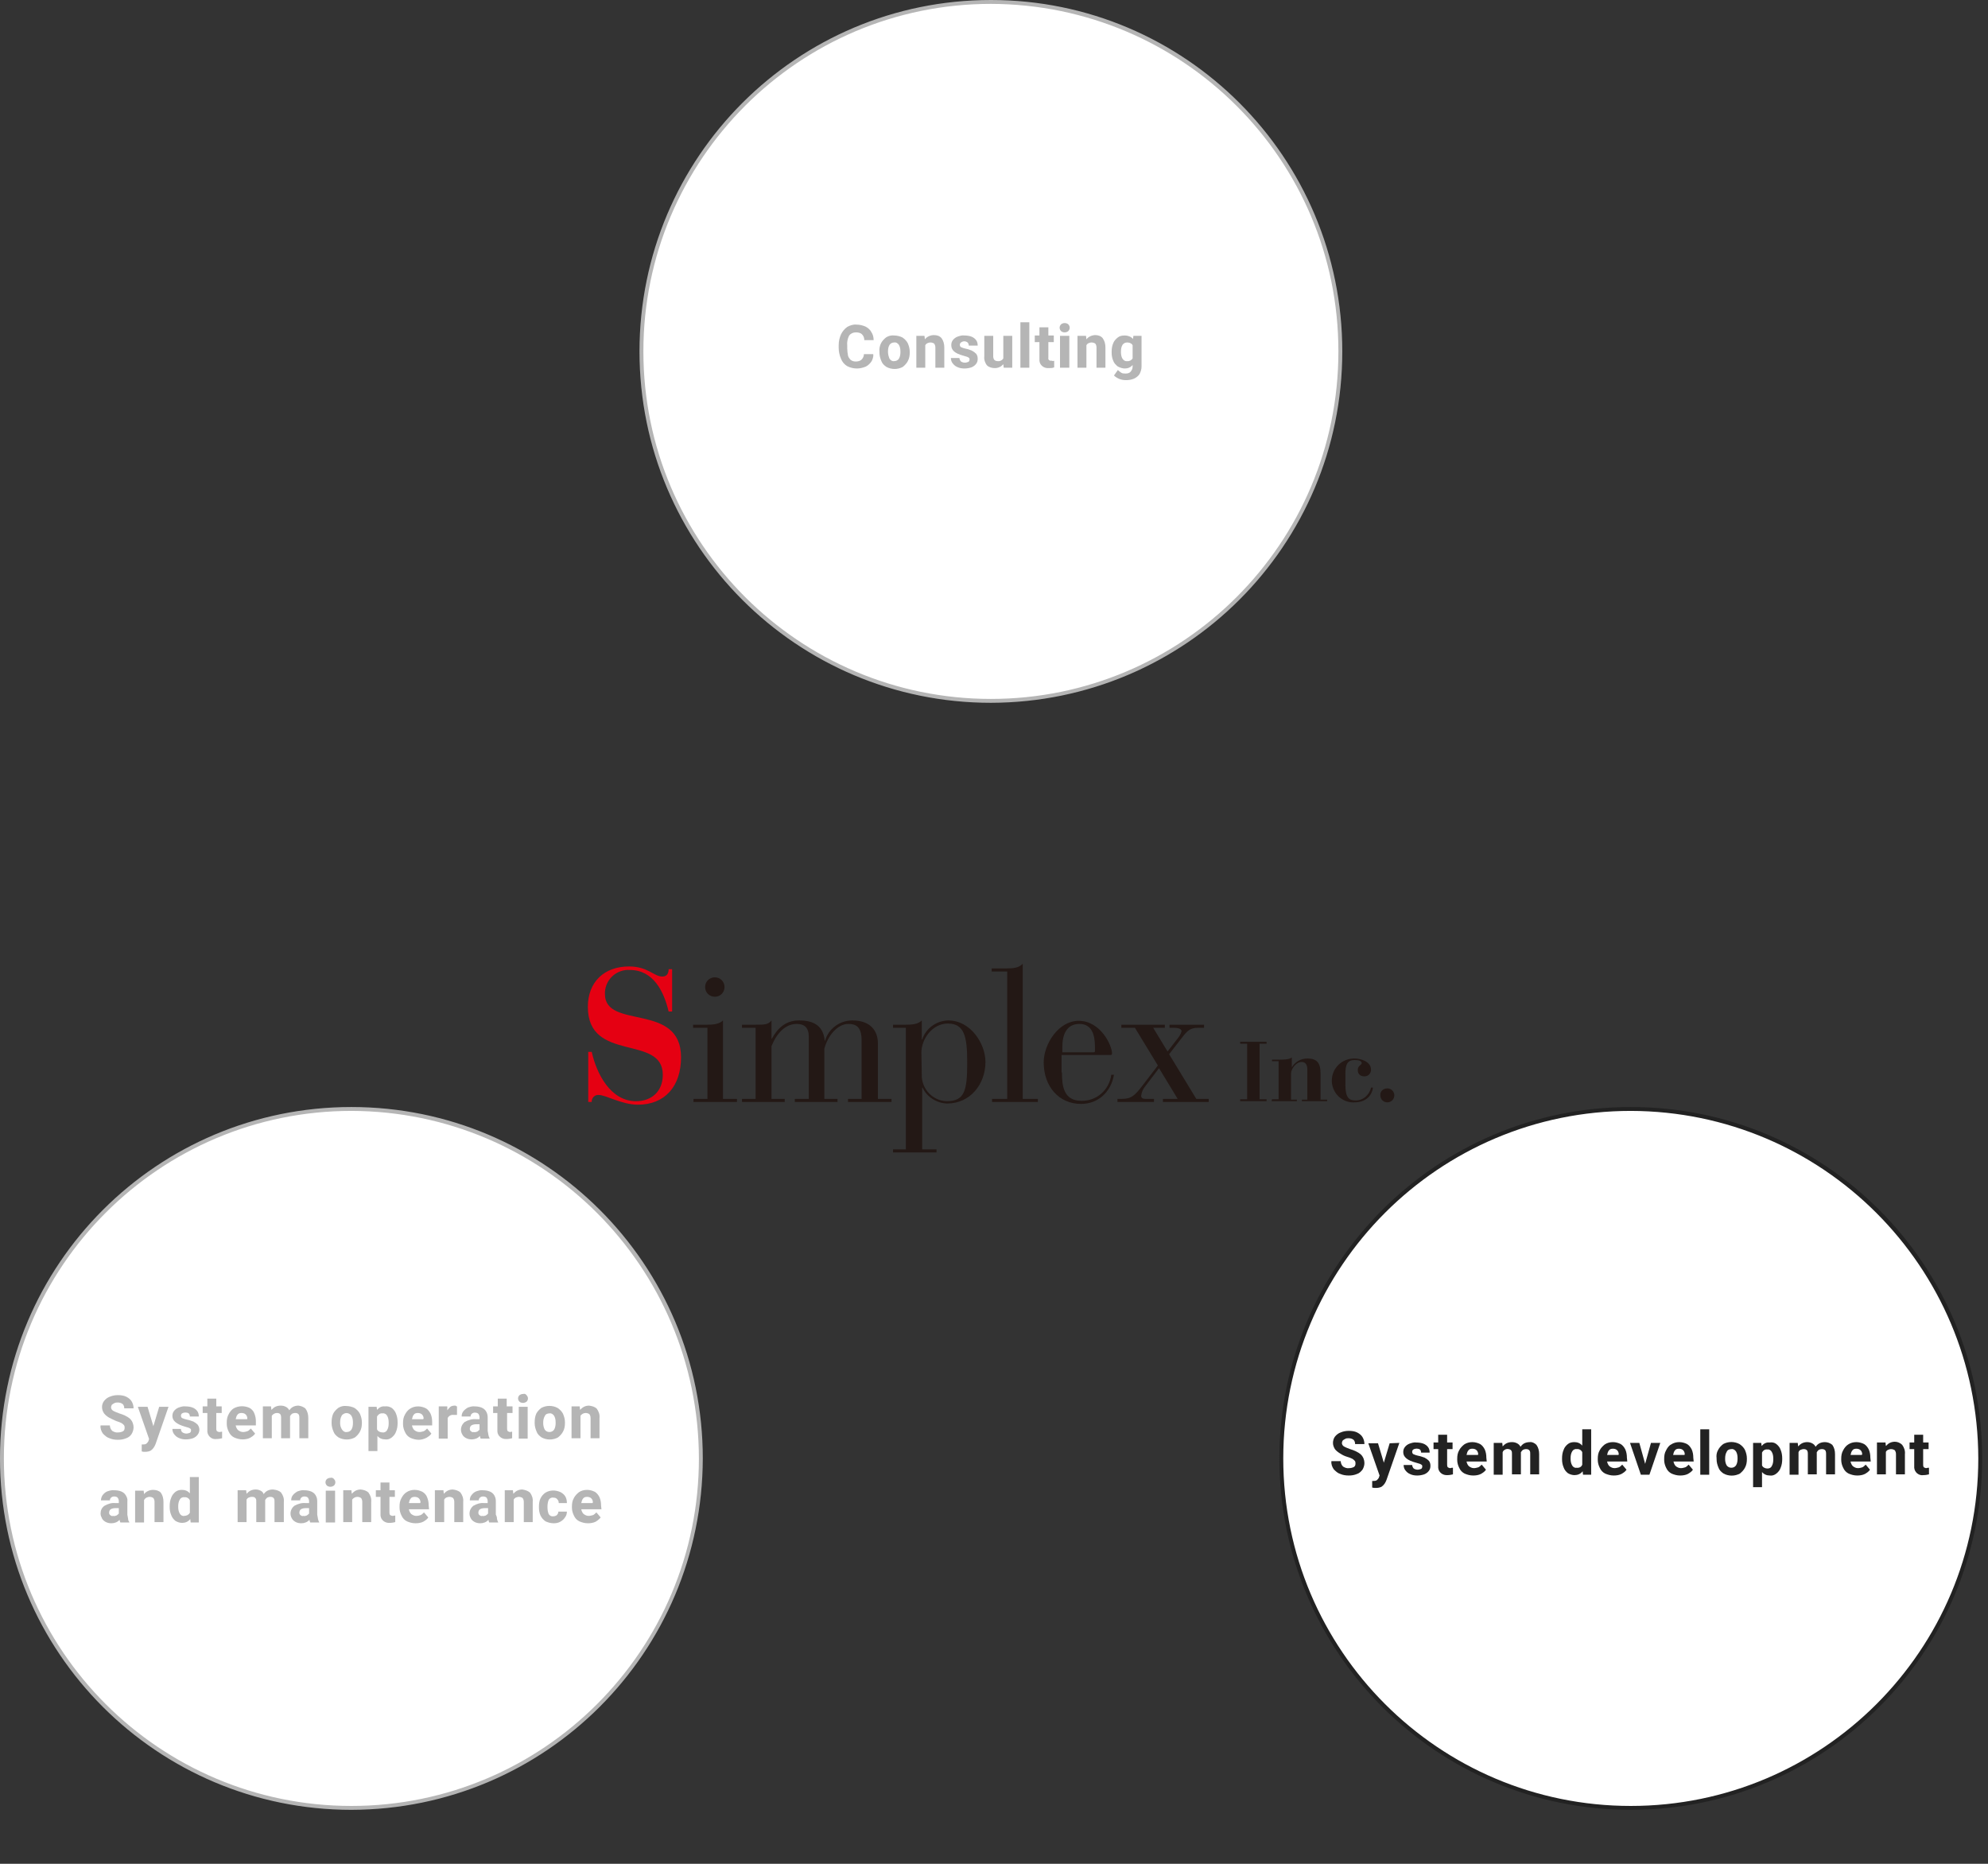 <?xml version="1.0" encoding="utf-8"?>
<!-- Generator: Adobe Illustrator 25.2.3, SVG Export Plug-In . SVG Version: 6.00 Build 0)  -->
<svg version="1.1" id="レイヤー_1" xmlns="http://www.w3.org/2000/svg" xmlns:xlink="http://www.w3.org/1999/xlink" x="0px"
	 y="0px" viewBox="0 0 512 480" style="enable-background:new 0 0 512 480;" xml:space="preserve">
<rect x="0" y="0" width="512" height="480" fill="#333333" stroke="none"/>
<style type="text/css">
	.st0{fill:none;}
	.st1{fill:#E50012;}
	.st2{fill:#231815;}
	.st3{fill:#FFFFFF;}
	.st4{fill:#B5B5B5;}
	.st5{fill:#222222;}
</style>
<g>
	<rect class="st0" width="512" height="480"/>
	<path class="st1" d="M151.5,270.9h0.9c1.2,5.5,4.8,12.7,11.4,12.7c4.1,0,6.9-2.6,6.9-6.8c0-10.5-19.3-3-19.3-17.5
		c0-6.4,4.2-10.4,10.6-10.4c4.9,0,6.4,2.6,8.6,2.6c1.4,0,1.6-1.2,1.6-1.9h0.9v10.9h-0.9c-1.2-5.1-3.9-10.7-10-10.7
		c-3.3-0.2-6.2,2.3-6.4,5.7c0,0.2,0,0.3,0,0.5c0,9.3,19.6,2,19.6,16.3c0,7.5-4.2,12.2-11.1,12.2c-4.2,0-8.2-2.5-10.1-2.5
		c-0.9-0.1-1.7,0.6-1.8,1.5c0,0.1,0,0.2,0,0.3h-0.9L151.5,270.9z"/>
	<path class="st2" d="M182.1,264.7h-3.6v-0.8h3.6c1.5,0,3.1-0.1,4.1-1.1V283h3.6v0.8h-11.2V283h3.6V264.7z M184.1,251.7
		c1.4,0,2.5,1.1,2.5,2.5s-1.1,2.5-2.5,2.5c-1.4,0-2.5-1.1-2.5-2.5C181.6,252.8,182.7,251.7,184.1,251.7
		C184.1,251.7,184.1,251.7,184.1,251.7L184.1,251.7z"/>
	<path class="st2" d="M191.1,283h3.5v-18.3h-3.5v-0.8h3.5c2.3,0,3.2,0,4.1-1.1v4.7h0.1c1.3-2.4,3.3-4.7,7-4.7c3.1,0,6.2,0.9,6.6,5.2
		h0.1c0.9-3.1,3.8-5.2,7-5.2c4.9,0,6.6,2.9,6.6,5.9V283h3.5v0.8h-11.2V283h3.5v-15.1c0-3.5-1.5-4.2-3.4-4.2c-2.8,0-5.3,3-6.2,6.4
		V283h3.4v0.8h-11V283h3.6v-16c0-2.4-1.2-3.3-3.1-3.3c-2.9,0-5.1,2.3-6.5,5.7V283h3.4v0.8h-11L191.1,283z"/>
	<path class="st2" d="M233.3,264.7H230v-0.8h3.3c1.6,0,3.1-0.1,4.1-1.1v4.9h0.1c1-2.9,3.6-4.8,6.7-4.9c5.8,0,9.6,6,9.6,10.7
		c0,5.7-3.9,10.7-9.9,10.7c-2.7-0.1-5.2-1.7-6.3-4.1h-0.1V296h3.7v0.8H230V296h3.3L233.3,264.7z M237.4,276.8
		c-0.1,3.6,2.8,6.7,6.4,6.8c4.7,0,5.3-2.8,5.3-10c0-6.6-0.7-10-5-10c-4,0-6.8,4-6.8,7.5L237.4,276.8z"/>
	<path class="st2" d="M259.3,250.2h-3.9v-0.8h3.9c1.5,0,3.1-0.1,4.1-1.2V283h3.9v0.8h-11.8V283h3.9V250.2z"/>
	<path class="st2" d="M273.5,276.2c0,3.4,0.4,7.3,5,7.3c3.9,0.1,7.2-2.8,7.7-6.7h0.7c-0.8,4.5-4.1,7.5-8.5,7.5
		c-5.6,0-9.6-4.4-9.6-10.7c0-4.7,3.8-10.7,9-10.7c5.7,0,8.6,6.4,8.6,8.4c0,0.2-0.1,0.4-0.3,0.4c0,0-0.1,0-0.1,0h-12.6V276.2z
		 M282,269.6c0-3.1-0.8-5.9-4-5.9c-3.4,0-4.4,2.9-4.4,5.9v1.4h8.1c0.2,0,0.3-0.1,0.3-0.3c0,0,0,0,0-0.1L282,269.6z"/>
	<path class="st2" d="M300.7,270.8l2.4-3.1c0.5-0.6,1-1.3,1.2-2.1c0-0.6-0.7-0.9-2.1-0.9h-1v-0.8h8.9v0.8h-1.5c-1.9,0-2.7,0.6-4,2.3
		l-3.5,4.5l7,11.5h3.2v0.8h-11.8V283h3.8l-4.8-7.9l-3.5,4.6c-0.6,0.7-1,1.6-1.1,2.5c0,0.4,0.2,0.8,1.1,0.8h2.2v0.8h-9.4V283h1.2
		c2.4,0,3.3-0.9,5.3-3.5l3.9-5.1l-5.9-9.7h-3.5v-0.8h11.2v0.8H297L300.7,270.8z"/>
	<path class="st2" d="M319.4,283.1h1.8v-14.3h-1.8v-0.5h6.8v0.5h-1.8v14.3h1.8v0.5h-6.8V283.1z"/>
	<path class="st2" d="M327.6,283.1h1.7v-9.8h-1.7v-0.4h1.8c1,0,2.8,0,3.3-0.6v2.6h0c0.8-1.4,2.3-2.3,4-2.3c2.4,0,3.4,1.1,3.4,3.8
		v6.8h1.7v0.4h-6.5v-0.4h1.4v-7.7c0-1.7-0.8-2-1.5-2c-1.4,0-2.7,1.8-2.7,3v6.7h1.5v0.4h-6.5L327.6,283.1z"/>
	<path class="st2" d="M348.8,272.6c1.7,0,4.3,0.8,4.3,2.9c0,0.9-0.7,1.7-1.6,1.7c-0.1,0-0.1,0-0.2,0c-0.9,0-1.6-0.6-1.6-1.5
		c0-0.1,0-0.1,0-0.2c0-1.1,1-1.2,1-1.7s-0.6-0.8-1.8-0.8c-1.8,0-2.4,1-2.4,3.6v2.8c0,3.2,0.9,4,2.5,4c2,0.1,3.7-1.4,4.1-3.3h0.5
		c-0.3,2.3-2.1,3.8-4.7,3.8c-3.1,0.2-5.7-2.2-5.9-5.3c0-0.1,0-0.2,0-0.3C343,275.1,345.6,272.6,348.8,272.6z"/>
	<path class="st2" d="M357.3,280.3c1,0,1.8,0.8,1.8,1.8s-0.8,1.8-1.8,1.8s-1.8-0.8-1.8-1.8l0,0C355.4,281.1,356.2,280.3,357.3,280.3
		C357.2,280.3,357.3,280.3,357.3,280.3z"/>
	<circle class="st3" cx="255.2" cy="90.5" r="90"/>
	<path class="st4" d="M255.2,181c-50,0-90.5-40.5-90.5-90.5S205.2,0,255.2,0s90.5,40.5,90.5,90.5C345.7,140.5,305.2,180.9,255.2,181
		z M255.2,1c-49.4,0-89.5,40.1-89.5,89.5s40.1,89.5,89.5,89.5s89.5-40.1,89.5-89.5C344.7,41.1,304.6,1.1,255.2,1z"/>
	<circle class="st3" cx="420" cy="375.6" r="90"/>
	<path class="st5" d="M420,466.1c-50,0-90.5-40.5-90.5-90.5s40.5-90.5,90.5-90.5s90.5,40.5,90.5,90.5
		C510.5,425.6,470,466.1,420,466.1z M420,286.1c-49.4,0-89.5,40.1-89.5,89.5s40.1,89.5,89.5,89.5s89.5-40.1,89.5-89.5
		C509.4,326.2,469.4,286.2,420,286.1z"/>
	<circle class="st3" cx="90.5" cy="375.6" r="90"/>
	<path class="st4" d="M90.5,466.1c-50,0-90.5-40.5-90.5-90.5s40.5-90.5,90.5-90.5s90.5,40.5,90.5,90.5
		C180.9,425.6,140.5,466,90.5,466.1z M90.5,286.1C41.1,286.1,1,326.2,1,375.6s40.1,89.5,89.5,89.5S180,425,180,375.6
		C179.9,326.2,139.9,286.2,90.5,286.1z"/>
	<g>
		<path class="st4" d="M224.5,93c-0.4,0.6-0.9,1.1-1.5,1.4c-0.7,0.3-1.5,0.5-2.3,0.5c-0.9,0-1.7-0.2-2.5-0.6
			c-0.7-0.4-1.3-1.1-1.6-1.9c-0.4-0.9-0.6-1.9-0.6-2.8v-0.7c0-1,0.2-1.9,0.6-2.8c0.4-0.8,0.9-1.4,1.6-1.9c0.7-0.4,1.6-0.7,2.4-0.6
			c0.8,0,1.6,0.2,2.3,0.5c0.6,0.3,1.2,0.8,1.5,1.4c0.4,0.6,0.6,1.3,0.6,2.1h-2.4c0-0.6-0.2-1.1-0.6-1.5c-0.4-0.4-1-0.5-1.6-0.5
			c-0.7,0-1.3,0.3-1.7,0.8c-0.4,0.8-0.6,1.7-0.5,2.6v0.7c0,0.6,0.1,1.3,0.2,1.9c0.1,0.4,0.4,0.8,0.7,1.1c0.4,0.3,0.8,0.4,1.3,0.4
			c0.5,0,1.1-0.1,1.5-0.5c0.4-0.4,0.6-0.9,0.6-1.4h2.4C225,91.7,224.8,92.4,224.5,93z"/>
		<path class="st4" d="M226.9,88.4c0.3-0.6,0.8-1.1,1.3-1.5c0.6-0.4,1.4-0.6,2.1-0.5c0.7,0,1.5,0.2,2.1,0.5c0.6,0.4,1.1,0.9,1.4,1.5
			c0.3,0.7,0.5,1.4,0.5,2.2v0.2c0,0.7-0.1,1.5-0.5,2.2c-0.3,0.6-0.8,1.1-1.3,1.5c-1.3,0.7-2.9,0.7-4.2,0c-0.6-0.4-1.1-0.9-1.3-1.5
			c-0.3-0.7-0.5-1.4-0.5-2.2v-0.2C226.4,89.8,226.6,89,226.9,88.4z M229.1,92.4c0.3,0.4,0.7,0.7,1.2,0.6c0.5,0,0.9-0.2,1.2-0.6
			c0.3-0.5,0.4-1.1,0.4-1.7v-0.2c0-0.6-0.1-1.2-0.4-1.7c-0.3-0.4-0.7-0.7-1.2-0.6c-0.5,0-0.9,0.2-1.2,0.6c-0.3,0.5-0.4,1.1-0.4,1.7
			v0.2C228.7,91.3,228.9,91.9,229.1,92.4z"/>
		<path class="st4" d="M242.5,87.1c0.5,0.7,0.7,1.5,0.7,2.4v5.2h-2.3v-5.2c0-0.4-0.1-0.7-0.3-1c-0.3-0.2-0.6-0.3-1-0.3
			c-0.3,0-0.5,0.1-0.8,0.2c-0.2,0.1-0.4,0.3-0.5,0.5v5.8h-2.3v-8.2h2.1l0.1,0.9c0.3-0.4,0.6-0.6,1-0.8c0.4-0.2,0.9-0.3,1.3-0.3
			C241.3,86.3,242,86.5,242.5,87.1z"/>
		<path class="st4" d="M245,88.9c0-0.5,0.1-0.9,0.4-1.3c0.3-0.4,0.7-0.7,1.2-0.9c0.6-0.2,1.2-0.4,1.8-0.3c0.6,0,1.3,0.1,1.8,0.3
			c0.5,0.2,0.9,0.5,1.2,0.9c0.3,0.4,0.4,0.9,0.4,1.4h-2.3c0-0.3-0.1-0.6-0.3-0.8c-0.5-0.4-1.2-0.4-1.7,0c-0.2,0.1-0.3,0.4-0.3,0.6
			c0,0.2,0.1,0.5,0.3,0.6c0.4,0.2,0.8,0.3,1.2,0.4c0.6,0.1,1.1,0.3,1.6,0.5c0.4,0.2,0.8,0.5,1.1,0.8c0.3,0.4,0.4,0.8,0.4,1.3
			c0,0.5-0.1,0.9-0.4,1.3c-0.3,0.4-0.7,0.7-1.2,0.9c-0.6,0.2-1.2,0.3-1.8,0.3c-0.7,0-1.3-0.1-1.9-0.4c-0.5-0.2-0.9-0.6-1.2-1
			c-0.3-0.4-0.4-0.9-0.4-1.3h2.2c0,0.3,0.2,0.7,0.4,0.9c0.3,0.2,0.7,0.3,1,0.3c0.3,0,0.6-0.1,0.9-0.2c0.2-0.1,0.3-0.4,0.3-0.6
			c0-0.1,0-0.3-0.1-0.4c-0.1-0.1-0.3-0.2-0.5-0.3c-0.3-0.1-0.7-0.2-1-0.3C245.9,91,245,90.2,245,88.9z"/>
		<path class="st4" d="M260.7,86.5v8.2h-2.2l-0.1-0.9c-0.3,0.3-0.6,0.6-0.9,0.7c-0.4,0.2-0.8,0.3-1.3,0.3c-0.7,0-1.5-0.2-2-0.7
			c-0.5-0.6-0.8-1.5-0.7-2.3v-5.3h2.3v5.3c0,0.3,0.1,0.7,0.3,0.9c0.2,0.2,0.5,0.3,0.8,0.3c0.6,0.1,1.2-0.2,1.5-0.7v-5.8L260.7,86.5z
			"/>
		<path class="st4" d="M262.8,94.7V83h2.3v11.7L262.8,94.7z"/>
		<path class="st4" d="M271.5,92.9v1.7c-0.4,0.2-0.9,0.2-1.4,0.2c-1.2,0.1-2.3-0.7-2.4-1.9c0-0.2,0-0.4,0-0.6v-4.2h-1.2v-1.7h1.2
			v-2.1h2.3v2.1h1.4v1.7H270v4c-0.1,0.4,0.1,0.7,0.5,0.8c0.1,0,0.2,0,0.4,0C271.1,93,271.3,93,271.5,92.9z"/>
		<path class="st4" d="M275.1,83.5c0.2,0.2,0.4,0.5,0.4,0.9c0,0.3-0.1,0.6-0.4,0.9c-0.5,0.4-1.3,0.4-1.8,0c-0.2-0.2-0.4-0.5-0.4-0.9
			c0-0.3,0.1-0.6,0.4-0.9C273.8,83.1,274.6,83.1,275.1,83.5z M273,94.7v-8.2h2.4v8.2H273z"/>
		<path class="st4" d="M284,87.1c0.5,0.7,0.7,1.5,0.7,2.4v5.2h-2.3v-5.2c0-0.4-0.1-0.7-0.3-1c-0.3-0.2-0.6-0.3-1-0.3
			c-0.3,0-0.5,0.1-0.8,0.2c-0.2,0.1-0.4,0.3-0.5,0.5v5.8h-2.3v-8.2h2.2l0.1,0.9c0.3-0.4,0.6-0.6,1-0.8c0.4-0.2,0.9-0.3,1.3-0.3
			C282.8,86.3,283.5,86.5,284,87.1z"/>
		<path class="st4" d="M294,86.5v7.9c0,0.7-0.2,1.3-0.5,1.9c-0.3,0.5-0.8,0.9-1.4,1.2c-0.7,0.3-1.4,0.4-2.1,0.4
			c-0.6,0-1.2-0.1-1.7-0.3c-0.5-0.2-1-0.5-1.4-0.9l1-1.4c0.3,0.3,0.6,0.5,0.9,0.7c0.3,0.2,0.7,0.2,1.1,0.2c0.5,0,1-0.1,1.3-0.5
			c0.3-0.3,0.5-0.8,0.5-1.3V94c-0.5,0.6-1.2,0.9-2,0.9c-0.6,0-1.2-0.2-1.8-0.5c-0.5-0.4-1-0.9-1.2-1.5c-0.3-0.7-0.4-1.4-0.4-2.1
			v-0.2c0-0.8,0.1-1.5,0.4-2.2c0.2-0.6,0.7-1.1,1.2-1.5c0.5-0.4,1.1-0.5,1.8-0.5c0.8,0,1.6,0.3,2.1,0.9l0.1-0.8L294,86.5z
			 M291.7,92.3v-3.4c-0.3-0.5-0.8-0.7-1.4-0.7c-0.5,0-0.9,0.2-1.2,0.6c-0.3,0.5-0.4,1.1-0.4,1.7v0.2c0,0.6,0.1,1.2,0.4,1.7
			c0.3,0.4,0.7,0.7,1.2,0.6C290.8,93.1,291.4,92.8,291.7,92.3L291.7,92.3z"/>
	</g>
	<g>
		<path class="st5" d="M345.1,374.3c-0.5-0.3-1-0.7-1.3-1.1c-0.3-0.5-0.5-1-0.5-1.6c0-0.6,0.2-1.2,0.5-1.6c0.4-0.5,0.9-0.9,1.5-1.1
			c0.7-0.3,1.4-0.4,2.1-0.4c0.7,0,1.5,0.1,2.1,0.4c0.6,0.3,1.1,0.7,1.4,1.2c0.3,0.5,0.5,1.1,0.5,1.8h-2.4c0-0.4-0.1-0.8-0.4-1.1
			c-0.4-0.3-0.8-0.4-1.3-0.4c-0.3,0-0.6,0-0.9,0.2c-0.2,0.1-0.4,0.2-0.6,0.4c-0.1,0.2-0.2,0.4-0.2,0.6c0,0.4,0.2,0.7,0.5,0.9
			c0.5,0.3,1.1,0.5,1.6,0.7c1,0.3,2,0.7,2.8,1.4c0.6,0.6,0.9,1.4,0.9,2.2c0,0.6-0.2,1.2-0.5,1.7c-0.4,0.5-0.8,0.9-1.4,1.1
			c-0.7,0.3-1.4,0.4-2.1,0.4c-0.8,0-1.5-0.1-2.2-0.4c-0.7-0.2-1.2-0.7-1.7-1.2c-0.4-0.6-0.7-1.3-0.6-2.1h2.4c0,0.5,0.2,1,0.6,1.4
			c0.5,0.3,1,0.5,1.6,0.4c0.4,0,0.8-0.1,1.2-0.3c0.3-0.2,0.4-0.5,0.4-0.9c0-0.2,0-0.5-0.2-0.7c-0.2-0.2-0.4-0.4-0.6-0.5
			c-0.4-0.2-0.9-0.4-1.3-0.5C346.3,375,345.7,374.7,345.1,374.3z"/>
		<path class="st5" d="M360.4,371.6l-3.3,9.5c-0.1,0.3-0.3,0.7-0.5,1c-0.2,0.3-0.5,0.6-0.8,0.8c-0.4,0.2-0.9,0.3-1.4,0.3h-0.5
			l-0.5-0.1v-1.7h0.3c0.3,0,0.6,0,0.9-0.2c0.2-0.2,0.4-0.4,0.5-0.6l0.2-0.6l-2.9-8.3h2.5l1.5,5l1.5-5L360.4,371.6z"/>
		<path class="st5" d="M361.4,374c0-0.5,0.1-0.9,0.4-1.3c0.3-0.4,0.7-0.7,1.2-0.9c0.6-0.2,1.2-0.4,1.8-0.3c0.6,0,1.3,0.1,1.8,0.3
			c0.5,0.2,0.9,0.5,1.2,0.9c0.3,0.4,0.4,0.9,0.4,1.4H366c0-0.3-0.1-0.6-0.3-0.8c-0.5-0.3-1.2-0.3-1.7,0c-0.2,0.1-0.3,0.4-0.3,0.6
			c0,0.2,0.1,0.5,0.3,0.6c0.4,0.2,0.8,0.3,1.2,0.4c0.6,0.1,1.1,0.3,1.7,0.5c0.4,0.2,0.8,0.5,1.1,0.8c0.3,0.4,0.4,0.8,0.4,1.3
			c0,0.5-0.1,0.9-0.4,1.3c-0.3,0.4-0.7,0.7-1.2,0.9c-0.6,0.2-1.2,0.3-1.8,0.3c-0.7,0-1.3-0.1-1.9-0.4c-0.5-0.2-0.9-0.6-1.2-1
			c-0.3-0.4-0.4-0.9-0.4-1.3h2.2c0,0.3,0.2,0.7,0.4,0.9c0.3,0.2,0.7,0.3,1,0.3c0.3,0,0.6-0.1,0.9-0.2c0.2-0.1,0.3-0.4,0.3-0.6
			c0-0.1,0-0.3-0.1-0.4c-0.1-0.1-0.3-0.2-0.5-0.3c-0.3-0.1-0.7-0.2-1-0.3C362.4,376.1,361.4,375.2,361.4,374z"/>
		<path class="st5" d="M374.2,378v1.7c-0.4,0.1-0.9,0.2-1.4,0.2c-1.2,0.1-2.3-0.7-2.4-1.9c0-0.2,0-0.4,0-0.6v-4.2h-1.2v-1.7h1.2v-2
			h2.3v2h1.4v1.7h-1.4v4c0,0.2,0,0.5,0.2,0.7c0.2,0.1,0.4,0.2,0.6,0.2C373.8,378,374,378,374.2,378z"/>
		<path class="st5" d="M382.9,376.4h-5.2c0.1,0.5,0.3,0.9,0.6,1.2c0.4,0.3,0.8,0.5,1.3,0.5c0.4,0,0.7-0.1,1.1-0.2
			c0.3-0.1,0.6-0.4,0.9-0.7l1.1,1.3c-0.3,0.5-0.8,0.8-1.3,1.1c-0.6,0.3-1.3,0.4-2,0.4c-0.8,0-1.5-0.2-2.2-0.5
			c-0.6-0.3-1.1-0.8-1.4-1.5c-0.3-0.6-0.5-1.3-0.5-2v-0.3c0-0.8,0.1-1.5,0.5-2.2c0.3-0.6,0.8-1.1,1.3-1.5c0.6-0.4,1.3-0.6,2.1-0.6
			c0.7,0,1.4,0.2,2,0.5c0.5,0.3,0.9,0.8,1.2,1.4c0.3,0.7,0.4,1.4,0.4,2.1L382.9,376.4z M380.7,374.6c0-0.4-0.1-0.8-0.4-1.1
			c-0.3-0.3-0.7-0.4-1.1-0.4c-0.4,0-0.8,0.1-1,0.4c-0.3,0.3-0.4,0.8-0.5,1.2h2.9L380.7,374.6z"/>
		<path class="st5" d="M395.7,372.1c0.5,0.7,0.7,1.5,0.7,2.4v5.2h-2.3v-5.2c0-0.3,0-0.6-0.1-0.8c-0.1-0.2-0.2-0.3-0.4-0.4
			c-0.2-0.1-0.4-0.1-0.6-0.1c-0.3,0-0.6,0.1-0.8,0.2c-0.2,0.2-0.4,0.4-0.5,0.6v5.7h-2.3v-5.2c0-0.3,0-0.6-0.1-0.8
			c-0.1-0.2-0.2-0.3-0.4-0.4c-0.5-0.2-1-0.2-1.4,0.1c-0.2,0.1-0.4,0.3-0.5,0.6v5.8h-2.3v-8.2h2.2l0.1,0.9c0.3-0.3,0.6-0.6,1-0.8
			c0.4-0.2,0.9-0.3,1.4-0.3c0.5,0,0.9,0.1,1.3,0.3c0.4,0.2,0.7,0.5,0.9,0.9c0.3-0.4,0.6-0.7,1-0.9c0.4-0.2,0.9-0.3,1.4-0.3
			C394.5,371.3,395.2,371.6,395.7,372.1z"/>
		<path class="st5" d="M409.8,368.1v11.7h-2.1l-0.1-0.9c-0.5,0.7-1.3,1-2.1,1c-0.6,0-1.2-0.2-1.7-0.5c-0.5-0.4-0.9-0.9-1.1-1.5
			c-0.3-0.7-0.4-1.4-0.4-2.1v-0.2c0-0.8,0.1-1.5,0.4-2.2c0.2-0.6,0.6-1.1,1.1-1.5c0.5-0.4,1.1-0.5,1.7-0.5c0.8,0,1.5,0.3,2,0.9v-4.2
			H409.8z M407.5,377.2v-3.2c-0.2-0.5-0.8-0.9-1.4-0.8c-0.5-0.1-1,0.2-1.2,0.6c-0.3,0.5-0.4,1.1-0.4,1.7v0.2c0,0.6,0.1,1.2,0.4,1.7
			c0.2,0.4,0.7,0.7,1.1,0.6C406.7,378.1,407.3,377.8,407.5,377.2L407.5,377.2z"/>
		<path class="st5" d="M419.1,376.4h-5.2c0.1,0.5,0.3,0.9,0.6,1.2c0.4,0.3,0.8,0.5,1.3,0.5c0.4,0,0.7-0.1,1.1-0.2
			c0.3-0.1,0.6-0.4,0.9-0.7l1.1,1.3c-0.3,0.5-0.8,0.8-1.3,1.1c-0.6,0.3-1.3,0.4-2,0.4c-0.8,0-1.5-0.2-2.2-0.5
			c-0.6-0.3-1.1-0.8-1.4-1.5c-0.3-0.6-0.5-1.3-0.5-2v-0.3c0-0.8,0.1-1.5,0.5-2.2c0.3-0.6,0.8-1.1,1.3-1.5c0.6-0.4,1.3-0.6,2.1-0.6
			c0.7,0,1.4,0.2,2,0.5c0.5,0.3,0.9,0.8,1.2,1.4c0.3,0.7,0.4,1.4,0.4,2.1L419.1,376.4z M416.9,374.6c0-0.4-0.1-0.8-0.4-1.1
			c-0.3-0.3-0.7-0.4-1.1-0.4c-0.4,0-0.8,0.1-1,0.4c-0.3,0.3-0.4,0.8-0.5,1.2h2.9L416.9,374.6z"/>
		<path class="st5" d="M427.6,371.6l-2.8,8.2h-2.2l-2.8-8.2h2.4l1.5,5.4l1.5-5.4H427.6z"/>
		<path class="st5" d="M436.2,376.4H431c0.1,0.5,0.3,0.9,0.6,1.2c0.4,0.3,0.8,0.5,1.3,0.5c0.4,0,0.7-0.1,1.1-0.2
			c0.3-0.1,0.6-0.4,0.9-0.7l1.1,1.3c-0.3,0.5-0.8,0.8-1.3,1.1c-0.6,0.3-1.3,0.4-2,0.4c-0.8,0-1.5-0.2-2.2-0.5
			c-0.6-0.3-1.1-0.8-1.4-1.5c-0.3-0.6-0.5-1.3-0.5-2v-0.3c0-0.8,0.1-1.5,0.5-2.2c0.3-0.6,0.7-1.2,1.3-1.5c0.6-0.4,1.3-0.6,2.1-0.6
			c0.7,0,1.4,0.2,2,0.5c0.5,0.3,0.9,0.8,1.2,1.4c0.3,0.7,0.4,1.4,0.4,2.1L436.2,376.4z M433.9,374.6c0-0.4-0.1-0.8-0.4-1.1
			c-0.3-0.3-0.7-0.4-1.1-0.4c-0.4,0-0.8,0.1-1,0.4c-0.3,0.3-0.4,0.8-0.5,1.2h2.9L433.9,374.6z"/>
		<path class="st5" d="M437.9,379.8v-11.7h2.3v11.7H437.9z"/>
		<path class="st5" d="M442.5,373.4c0.3-0.6,0.8-1.1,1.3-1.5c1.3-0.7,2.9-0.7,4.2,0c0.6,0.4,1.1,0.9,1.4,1.5
			c0.3,0.7,0.5,1.4,0.5,2.2v0.2c0,0.7-0.1,1.5-0.5,2.2c-0.3,0.6-0.8,1.1-1.3,1.5c-1.3,0.7-2.9,0.7-4.2,0c-0.6-0.4-1.1-0.9-1.3-1.5
			c-0.3-0.7-0.5-1.4-0.5-2.2v-0.2C442,374.8,442.1,374.1,442.5,373.4z M444.7,377.4c0.3,0.4,0.7,0.6,1.2,0.6c0.5,0,0.9-0.2,1.2-0.6
			c0.3-0.5,0.4-1.1,0.4-1.7v-0.2c0-0.6-0.1-1.2-0.4-1.7c-0.3-0.4-0.7-0.7-1.2-0.6c-0.5,0-1,0.2-1.2,0.7c-0.3,0.5-0.4,1.1-0.4,1.7
			v0.2C444.3,376.3,444.4,376.9,444.7,377.4z"/>
		<path class="st5" d="M457.5,371.9c0.5,0.4,0.9,0.9,1.1,1.5c0.3,0.7,0.4,1.5,0.4,2.2v0.2c0,0.7-0.1,1.5-0.4,2.2
			c-0.2,0.6-0.6,1.1-1.1,1.5c-0.5,0.4-1.1,0.6-1.7,0.5c-0.8,0-1.5-0.3-2-0.9v3.9h-2.3v-11.4h2.1l0.1,0.8c0.5-0.6,1.2-1,2-0.9
			C456.4,371.4,457,371.5,457.5,371.9z M456.7,375.6c0-0.6-0.1-1.2-0.4-1.7c-0.2-0.4-0.7-0.7-1.1-0.6c-0.6-0.1-1.1,0.2-1.4,0.8v3.3
			c0.2,0.5,0.8,0.8,1.4,0.8c0.5,0,0.9-0.2,1.1-0.6c0.3-0.5,0.4-1.1,0.4-1.7L456.7,375.6z"/>
		<path class="st5" d="M471.9,372.1c0.5,0.7,0.7,1.5,0.7,2.4v5.2h-2.3v-5.2c0-0.3,0-0.5-0.1-0.8c-0.1-0.2-0.2-0.3-0.4-0.4
			c-0.2-0.1-0.4-0.1-0.6-0.1c-0.3,0-0.6,0.1-0.8,0.2c-0.2,0.2-0.4,0.4-0.5,0.6c0,0.1,0,0.1,0,0.2v5.5h-2.3v-5.2c0-0.3,0-0.5-0.1-0.8
			c-0.1-0.2-0.2-0.3-0.4-0.4c-0.2-0.1-0.4-0.1-0.6-0.1c-0.3,0-0.5,0.1-0.8,0.2c-0.2,0.1-0.4,0.3-0.5,0.6v5.8h-2.3v-8.2h2.1l0.1,0.9
			c0.3-0.3,0.6-0.6,1-0.8c0.4-0.2,0.9-0.3,1.3-0.3c0.5,0,0.9,0.1,1.3,0.3c0.4,0.2,0.7,0.5,0.9,0.9c0.3-0.4,0.6-0.7,1-0.9
			c0.4-0.2,0.9-0.3,1.4-0.3C470.6,371.4,471.3,371.6,471.9,372.1z"/>
		<path class="st5" d="M481.8,376.4h-5.2c0.1,0.5,0.3,0.9,0.6,1.2c0.4,0.3,0.8,0.5,1.3,0.5c0.4,0,0.8-0.1,1.1-0.2
			c0.3-0.1,0.6-0.4,0.9-0.7l1.1,1.3c-0.3,0.5-0.8,0.8-1.3,1.1c-0.6,0.3-1.3,0.4-2,0.4c-0.8,0-1.5-0.2-2.2-0.5
			c-0.6-0.3-1.1-0.8-1.4-1.5c-0.3-0.6-0.5-1.3-0.5-2v-0.3c0-0.8,0.1-1.5,0.5-2.2c0.3-0.6,0.8-1.2,1.3-1.5c0.6-0.4,1.3-0.6,2.1-0.6
			c0.7,0,1.4,0.2,2,0.5c0.5,0.3,0.9,0.8,1.2,1.4c0.3,0.7,0.4,1.4,0.4,2.1L481.8,376.4z M479.6,374.6c0-0.4-0.1-0.8-0.4-1.1
			c-0.3-0.3-0.7-0.4-1.1-0.4c-0.4,0-0.8,0.1-1,0.4c-0.3,0.3-0.4,0.8-0.5,1.2h2.9V374.6z"/>
		<path class="st5" d="M489.9,372.1c0.5,0.7,0.8,1.5,0.7,2.4v5.2h-2.3v-5.2c0-0.4-0.1-0.7-0.3-1c-0.3-0.2-0.6-0.3-1-0.3
			c-0.3,0-0.5,0.1-0.8,0.2c-0.2,0.1-0.4,0.3-0.5,0.5v5.8h-2.3v-8.2h2.2l0.1,0.9c0.3-0.3,0.6-0.6,1-0.8c0.4-0.2,0.9-0.3,1.3-0.3
			C488.7,371.3,489.4,371.6,489.9,372.1z"/>
		<path class="st5" d="M496.8,378v1.7c-0.4,0.1-0.9,0.2-1.4,0.2c-1.2,0.2-2.3-0.7-2.4-1.9c0-0.2,0-0.4,0-0.6v-4.2h-1.2v-1.7h1.2v-2
			h2.3v2h1.4v1.7h-1.4v4c0,0.2,0,0.5,0.2,0.7c0.2,0.1,0.4,0.2,0.6,0.2C496.4,378,496.6,378,496.8,378z"/>
	</g>
	<g>
		<path class="st4" d="M28.1,365.1c-0.5-0.3-1-0.7-1.3-1.1c-0.7-1-0.7-2.3,0-3.2c0.4-0.5,0.9-0.9,1.5-1.1c0.7-0.3,1.4-0.4,2.1-0.4
			c0.7,0,1.5,0.1,2.1,0.4c0.6,0.3,1.1,0.7,1.4,1.2c0.3,0.5,0.5,1.1,0.5,1.8h-2.4c0-0.4-0.1-0.8-0.4-1.1c-0.4-0.3-0.8-0.4-1.3-0.4
			c-0.3,0-0.6,0-0.9,0.2c-0.2,0.1-0.4,0.2-0.6,0.4c-0.1,0.2-0.2,0.4-0.2,0.6c0,0.4,0.2,0.7,0.5,0.9c0.5,0.3,1.1,0.5,1.6,0.7
			c1,0.3,2,0.7,2.8,1.4c0.6,0.6,0.9,1.4,0.9,2.2c0,0.6-0.2,1.2-0.5,1.7c-0.3,0.5-0.8,0.9-1.4,1.1c-0.7,0.3-1.4,0.4-2.1,0.4
			c-0.8,0-1.5-0.1-2.2-0.4c-0.7-0.2-1.2-0.7-1.7-1.2c-0.4-0.6-0.7-1.3-0.6-2.1h2.4c0,0.5,0.2,1,0.6,1.4c0.5,0.3,1,0.5,1.6,0.4
			c0.4,0,0.8-0.1,1.2-0.3c0.3-0.2,0.4-0.5,0.4-0.9c0-0.2,0-0.5-0.2-0.7c-0.2-0.2-0.4-0.4-0.6-0.5c-0.4-0.2-0.9-0.4-1.3-0.5
			C29.3,365.7,28.7,365.4,28.1,365.1z"/>
		<path class="st4" d="M43.4,362.3l-3.3,9.5c-0.1,0.3-0.3,0.7-0.5,1c-0.2,0.3-0.5,0.6-0.8,0.8c-0.4,0.2-0.9,0.3-1.4,0.3H37l-0.5-0.1
			V372h0.3c0.3,0,0.6,0,0.9-0.2c0.2-0.2,0.4-0.4,0.5-0.6l0.2-0.6l-2.9-8.3H38l1.5,5l1.5-5H43.4z"/>
		<path class="st4" d="M44.4,364.7c0-0.5,0.1-0.9,0.4-1.3c0.3-0.4,0.7-0.7,1.2-0.9c0.6-0.2,1.2-0.4,1.8-0.3c0.6,0,1.3,0.1,1.8,0.3
			c0.5,0.2,0.9,0.5,1.2,0.9c0.3,0.4,0.4,0.9,0.4,1.4h-2.3c0-0.3-0.1-0.6-0.3-0.8c-0.5-0.3-1.2-0.3-1.7,0c-0.2,0.1-0.3,0.4-0.3,0.6
			c0,0.2,0.1,0.5,0.3,0.6c0.4,0.2,0.8,0.3,1.2,0.4c0.6,0.1,1.1,0.3,1.7,0.5c0.4,0.2,0.8,0.5,1.1,0.8c0.6,0.8,0.6,1.8,0,2.6
			c-0.3,0.4-0.7,0.7-1.2,0.9c-0.6,0.2-1.2,0.3-1.8,0.3c-0.7,0-1.3-0.1-1.9-0.4c-0.5-0.2-0.9-0.6-1.2-1c-0.3-0.4-0.4-0.9-0.4-1.3h2.2
			c0,0.3,0.1,0.7,0.4,0.9c0.3,0.2,0.7,0.3,1,0.3c0.3,0,0.6-0.1,0.9-0.2c0.2-0.1,0.3-0.4,0.3-0.6c0-0.1,0-0.3-0.1-0.4
			c-0.1-0.1-0.3-0.2-0.5-0.3c-0.3-0.1-0.7-0.2-1-0.3C45.5,366.8,44.4,365.9,44.4,364.7z"/>
		<path class="st4" d="M57.2,368.7v1.7c-0.4,0.1-0.9,0.2-1.4,0.2c-1.2,0.2-2.3-0.7-2.4-1.9c0-0.2,0-0.4,0-0.6v-4.2h-1.2v-1.7h1.2v-2
			h2.3v2h1.4v1.7h-1.4v4c0,0.2,0,0.5,0.2,0.7c0.2,0.1,0.4,0.2,0.6,0.2C56.8,368.8,57,368.7,57.2,368.7z"/>
		<path class="st4" d="M65.9,367.1h-5.2c0.1,0.5,0.3,0.9,0.6,1.2c0.4,0.3,0.8,0.5,1.3,0.5c0.4,0,0.8-0.1,1.1-0.2
			c0.3-0.1,0.6-0.4,0.9-0.7l1.1,1.3c-0.3,0.5-0.8,0.8-1.3,1.1c-0.6,0.3-1.3,0.4-1.9,0.4c-0.8,0-1.5-0.2-2.2-0.5
			c-0.6-0.3-1.1-0.8-1.4-1.5c-0.3-0.6-0.5-1.3-0.5-2v-0.3c0-0.8,0.1-1.5,0.5-2.2c0.3-0.6,0.8-1.2,1.3-1.5c1.3-0.7,2.8-0.7,4.1-0.1
			c0.5,0.3,1,0.8,1.2,1.4c0.3,0.7,0.4,1.4,0.4,2.1L65.9,367.1z M63.7,365.4c0-0.4-0.1-0.8-0.4-1.1c-0.3-0.3-0.7-0.4-1.1-0.4
			c-0.4,0-0.8,0.1-1,0.4c-0.3,0.3-0.4,0.8-0.5,1.2h2.9L63.7,365.4z"/>
		<path class="st4" d="M78.7,362.8c0.5,0.7,0.7,1.5,0.7,2.4v5.2h-2.3v-5.2c0-0.3,0-0.5-0.1-0.8c-0.1-0.2-0.2-0.3-0.4-0.4
			c-0.2-0.1-0.4-0.1-0.6-0.1c-0.3,0-0.6,0.1-0.8,0.2c-0.2,0.2-0.4,0.4-0.5,0.6c0,0.1,0,0.1,0,0.2v5.5h-2.3v-5.2c0-0.3,0-0.5-0.1-0.8
			c-0.1-0.2-0.2-0.3-0.4-0.4c-0.2-0.1-0.4-0.1-0.6-0.1c-0.5,0-1,0.3-1.3,0.7v5.8h-2.3v-8.2h2.1l0.1,0.9c0.3-0.3,0.6-0.6,1-0.8
			c0.4-0.2,0.9-0.3,1.4-0.3c0.5,0,0.9,0.1,1.3,0.3c0.4,0.2,0.7,0.5,0.9,0.9c0.3-0.4,0.6-0.7,1-0.9c0.4-0.2,0.9-0.3,1.4-0.3
			C77.5,362.1,78.2,362.3,78.7,362.8z"/>
		<path class="st4" d="M85.8,364.1c0.3-0.6,0.8-1.1,1.3-1.5c0.6-0.4,1.4-0.6,2.1-0.5c0.7,0,1.5,0.2,2.1,0.5c0.6,0.4,1.1,0.9,1.4,1.5
			c0.3,0.7,0.5,1.4,0.5,2.2v0.2c0,0.7-0.1,1.5-0.5,2.2c-0.3,0.6-0.8,1.1-1.3,1.5c-1.3,0.7-2.9,0.7-4.2,0c-0.6-0.4-1.1-0.9-1.3-1.5
			c-0.3-0.7-0.5-1.4-0.5-2.2v-0.2C85.4,365.6,85.5,364.8,85.8,364.1z M88.1,368.2c0.3,0.4,0.7,0.7,1.2,0.6c0.5,0,0.9-0.2,1.2-0.6
			c0.3-0.5,0.4-1.1,0.4-1.7v-0.2c0-0.6-0.1-1.2-0.4-1.7c-0.5-0.7-1.4-0.9-2.1-0.4c-0.2,0.1-0.3,0.2-0.4,0.4
			c-0.3,0.5-0.4,1.1-0.4,1.7v0.2C87.6,367,87.7,367.6,88.1,368.2z"/>
		<path class="st4" d="M100.9,362.6c0.5,0.4,0.9,0.9,1.1,1.5c0.3,0.7,0.4,1.5,0.4,2.2v0.2c0,0.7-0.1,1.5-0.4,2.2
			c-0.2,0.6-0.6,1.1-1.1,1.5c-0.5,0.4-1.1,0.6-1.7,0.5c-0.8,0-1.5-0.3-2-0.9v3.9h-2.3v-11.4H97l0.1,0.8c0.5-0.6,1.2-1,2-0.9
			C99.8,362.1,100.4,362.3,100.9,362.6z M100.1,366.3c0-0.6-0.1-1.2-0.4-1.7c-0.2-0.4-0.7-0.7-1.2-0.6c-0.6-0.1-1.1,0.3-1.4,0.8v3.3
			c0.2,0.5,0.8,0.8,1.4,0.8c0.5,0.1,1-0.2,1.2-0.6c0.3-0.5,0.4-1.1,0.4-1.7L100.1,366.3z"/>
		<path class="st4" d="M111.3,367.1h-5.2c0.1,0.5,0.3,0.9,0.6,1.2c0.4,0.3,0.8,0.5,1.3,0.5c0.4,0,0.8-0.1,1.1-0.2
			c0.3-0.1,0.6-0.4,0.9-0.7l1.1,1.3c-0.3,0.5-0.8,0.8-1.3,1.1c-0.6,0.3-1.3,0.5-1.9,0.5c-0.8,0-1.5-0.2-2.2-0.5
			c-0.6-0.3-1.1-0.8-1.4-1.5c-0.3-0.6-0.5-1.3-0.5-2v-0.3c0-0.8,0.1-1.5,0.5-2.2c0.3-0.6,0.8-1.2,1.3-1.5c0.6-0.4,1.3-0.6,2.1-0.6
			c0.7,0,1.4,0.2,2,0.5c0.5,0.3,0.9,0.8,1.2,1.4c0.3,0.7,0.4,1.4,0.4,2.1L111.3,367.1z M109.1,365.4c0-0.4-0.1-0.8-0.4-1.1
			c-0.3-0.3-0.7-0.4-1.1-0.4c-0.4,0-0.8,0.1-1,0.4c-0.3,0.3-0.4,0.8-0.5,1.2h2.9V365.4z"/>
		<path class="st4" d="M117.4,362.1l0.3,0.1v2.2c-0.3,0-0.5,0-0.8,0c-0.7-0.1-1.3,0.2-1.6,0.8v5.3H113v-8.3h2.2v1
			c0.2-0.3,0.5-0.6,0.8-0.9c0.3-0.2,0.7-0.3,1.1-0.3H117.4z"/>
		<path class="st4" d="M125.8,369.6c0.1,0.3,0.1,0.5,0.3,0.8v0.1h-2.3c-0.1-0.2-0.2-0.5-0.2-0.7c-0.5,0.6-1.3,0.9-2.1,0.9
			c-0.5,0-1-0.1-1.4-0.3c-0.4-0.2-0.8-0.5-1-0.9c-0.7-1.1-0.4-2.5,0.6-3.3c0.9-0.5,1.9-0.8,2.9-0.7h0.9V365c0-0.3-0.1-0.6-0.3-0.9
			c-0.2-0.2-0.6-0.3-0.9-0.3c-0.3,0-0.6,0.1-0.8,0.3c-0.2,0.2-0.3,0.4-0.3,0.7h-2.3c0-0.5,0.1-0.9,0.4-1.3c0.3-0.4,0.7-0.7,1.2-1
			c0.6-0.2,1.2-0.4,1.8-0.3c0.6,0,1.2,0.1,1.7,0.3c0.5,0.2,0.9,0.5,1.2,1c0.3,0.5,0.4,1,0.4,1.6v3.4
			C125.7,368.8,125.7,369.2,125.8,369.6z M122.9,368.7c0.2-0.1,0.4-0.3,0.6-0.5v-1.4h-0.9c-0.4,0-0.9,0.1-1.2,0.3
			c-0.3,0.2-0.4,0.6-0.4,0.9c0,0.2,0.1,0.5,0.3,0.6c0.2,0.2,0.5,0.3,0.7,0.2C122.3,368.9,122.6,368.8,122.9,368.7z"/>
		<path class="st4" d="M131.9,368.7v1.7c-0.4,0.1-0.9,0.2-1.4,0.2c-1.2,0.1-2.3-0.7-2.4-1.9c0-0.2,0-0.4,0-0.6v-4.2H127v-1.7h1.2v-2
			h2.3v2h1.5v1.7h-1.4v4c0,0.2,0,0.5,0.2,0.7c0.2,0.1,0.4,0.2,0.6,0.2C131.6,368.8,131.7,368.7,131.9,368.7z"/>
		<path class="st4" d="M135.6,359.3c0.5,0.5,0.5,1.2,0,1.7c0,0,0,0,0,0c-0.3,0.2-0.6,0.3-0.9,0.3c-0.3,0-0.7-0.1-0.9-0.3
			c-0.5-0.5-0.5-1.2,0-1.7c0,0,0,0,0,0c0.3-0.2,0.6-0.3,0.9-0.3C135.1,358.9,135.4,359,135.6,359.3z M133.6,370.5v-8.2h2.3v8.2
			L133.6,370.5z"/>
		<path class="st4" d="M138.1,364.1c0.3-0.6,0.8-1.1,1.3-1.5c1.3-0.7,2.9-0.7,4.2,0c0.6,0.4,1.1,0.9,1.4,1.5
			c0.3,0.7,0.5,1.4,0.5,2.2v0.2c0,0.7-0.1,1.5-0.5,2.2c-0.3,0.6-0.8,1.1-1.3,1.5c-1.3,0.7-2.9,0.7-4.2,0c-0.6-0.4-1.1-0.9-1.3-1.5
			c-0.3-0.7-0.5-1.4-0.5-2.2v-0.2C137.7,365.6,137.8,364.8,138.1,364.1z M140.3,368.2c0.3,0.4,0.7,0.6,1.2,0.6
			c0.5,0,0.9-0.2,1.2-0.6c0.3-0.5,0.4-1.1,0.4-1.7v-0.2c0-0.6-0.1-1.2-0.4-1.7c-0.3-0.4-0.7-0.7-1.2-0.6c-0.5,0-1,0.2-1.2,0.7
			c-0.3,0.5-0.4,1.1-0.4,1.7v0.2C139.9,367,140,367.6,140.3,368.2z"/>
		<path class="st4" d="M153.7,362.8c0.5,0.7,0.8,1.5,0.7,2.4v5.2h-2.3v-5.2c0-0.4-0.1-0.7-0.3-1c-0.3-0.2-0.6-0.3-1-0.3
			c-0.5,0-1,0.3-1.3,0.7v5.8h-2.3v-8.2h2.1l0.1,0.9c0.3-0.3,0.6-0.6,1-0.8c0.4-0.2,0.9-0.3,1.3-0.3
			C152.5,362.1,153.2,362.3,153.7,362.8z"/>
		<path class="st4" d="M33,391.2c0,0.3,0.1,0.5,0.3,0.8v0.1h-2.3c-0.1-0.2-0.2-0.5-0.2-0.7c-0.5,0.6-1.3,0.9-2.1,0.9
			c-0.5,0-1-0.1-1.4-0.3c-0.4-0.2-0.8-0.5-1-0.9c-0.2-0.4-0.4-0.8-0.4-1.3c0-0.8,0.3-1.5,1-2c0.9-0.5,1.8-0.8,2.8-0.7h0.9v-0.5
			c0-0.3-0.1-0.6-0.3-0.9c-0.2-0.2-0.5-0.3-0.9-0.3c-0.3,0-0.6,0.1-0.8,0.3c-0.2,0.2-0.3,0.4-0.3,0.7H26c0-0.5,0.2-1,0.4-1.3
			c0.3-0.4,0.7-0.8,1.2-1c0.6-0.2,1.2-0.4,1.9-0.3c0.6,0,1.2,0.1,1.7,0.3c0.5,0.2,0.9,0.5,1.2,1c0.3,0.5,0.5,1,0.4,1.6v3.4
			C32.9,390.4,32.9,390.8,33,391.2z M30,390.3c0.2-0.1,0.4-0.3,0.6-0.5v-1.4h-0.9c-0.4,0-0.9,0.1-1.2,0.3c-0.3,0.2-0.4,0.6-0.4,0.9
			c0,0.2,0.1,0.5,0.3,0.6c0.2,0.2,0.5,0.3,0.7,0.2C29.4,390.5,29.7,390.4,30,390.3z"/>
		<path class="st4" d="M41.4,384.4c0.5,0.7,0.7,1.5,0.7,2.4v5.2h-2.3v-5.2c0-0.4-0.1-0.7-0.3-1c-0.3-0.2-0.6-0.3-1-0.3
			c-0.3,0-0.5,0.1-0.8,0.2c-0.2,0.1-0.4,0.3-0.6,0.6v5.8h-2.3v-8.2H37l0.1,0.9c0.3-0.4,0.6-0.6,1-0.8c0.4-0.2,0.9-0.3,1.3-0.3
			C40.2,383.7,40.9,383.9,41.4,384.4z"/>
		<path class="st4" d="M51.2,380.4v11.7h-2.1l-0.1-0.9c-0.5,0.7-1.3,1-2.1,1c-0.6,0-1.2-0.2-1.7-0.5c-0.5-0.4-0.9-0.9-1.1-1.5
			c-0.3-0.7-0.4-1.4-0.4-2.1v-0.2c0-0.8,0.1-1.5,0.4-2.2c0.2-0.6,0.6-1.1,1.1-1.5c0.5-0.4,1.1-0.5,1.7-0.5c0.8,0,1.5,0.3,2,0.9v-4.2
			H51.2z M48.9,389.6v-3.2c-0.2-0.5-0.8-0.9-1.4-0.8c-0.5-0.1-1,0.2-1.2,0.6c-0.3,0.5-0.4,1.1-0.4,1.7v0.2c0,0.6,0.1,1.2,0.4,1.7
			c0.2,0.4,0.7,0.7,1.1,0.6C48.1,390.4,48.6,390.1,48.9,389.6L48.9,389.6z"/>
		<path class="st4" d="M72.4,384.4c0.5,0.7,0.8,1.5,0.7,2.4v5.2h-2.4v-5.2c0-0.3,0-0.6-0.1-0.8c-0.1-0.2-0.2-0.3-0.4-0.4
			c-0.2-0.1-0.4-0.1-0.6-0.1c-0.3,0-0.6,0.1-0.8,0.2c-0.2,0.2-0.4,0.4-0.5,0.6c0,0,0,0.1,0,0.2v5.5H66v-5.2c0-0.3,0-0.6-0.1-0.8
			c-0.1-0.2-0.2-0.3-0.4-0.4c-0.2-0.1-0.4-0.1-0.7-0.1c-0.3,0-0.5,0.1-0.8,0.2c-0.2,0.1-0.4,0.3-0.5,0.5v5.8h-2.3v-8.2h2.2l0.1,0.9
			c0.3-0.3,0.6-0.6,1-0.8c0.4-0.2,0.9-0.3,1.3-0.3c0.5,0,0.9,0.1,1.3,0.3c0.4,0.2,0.7,0.5,0.8,0.9c0.3-0.4,0.6-0.7,1-0.9
			c0.4-0.2,0.9-0.3,1.4-0.3C71.2,383.7,71.9,383.9,72.4,384.4z"/>
		<path class="st4" d="M81.9,391.2c0.1,0.3,0.1,0.5,0.3,0.8v0.1h-2.3c-0.1-0.2-0.2-0.5-0.2-0.7c-0.5,0.6-1.3,0.9-2.1,0.9
			c-0.5,0-1-0.1-1.4-0.3c-0.4-0.2-0.8-0.5-1-0.9c-0.7-1.1-0.4-2.5,0.6-3.3c0.9-0.5,1.9-0.8,2.9-0.7h0.9v-0.5c0-0.3-0.1-0.6-0.3-0.9
			c-0.2-0.2-0.5-0.3-0.9-0.3c-0.3,0-0.6,0.1-0.8,0.3c-0.2,0.2-0.3,0.4-0.3,0.7H75c0-0.5,0.1-0.9,0.4-1.3c0.3-0.4,0.7-0.7,1.2-1
			c0.6-0.2,1.2-0.4,1.8-0.3c0.6,0,1.2,0.1,1.7,0.3c0.5,0.2,0.9,0.5,1.2,1c0.3,0.5,0.4,1,0.4,1.6v3.4
			C81.8,390.4,81.8,390.8,81.9,391.2z M79,390.3c0.2-0.1,0.4-0.3,0.6-0.5v-1.4h-0.9c-0.4,0-0.9,0.1-1.2,0.3
			c-0.3,0.2-0.4,0.6-0.4,0.9c0,0.2,0.1,0.5,0.3,0.6c0.2,0.2,0.5,0.3,0.7,0.2C78.4,390.5,78.7,390.4,79,390.3z"/>
		<path class="st4" d="M86,380.9c0.5,0.5,0.5,1.2,0,1.7c0,0,0,0,0,0c-0.3,0.2-0.6,0.3-0.9,0.3c-0.3,0-0.7-0.1-0.9-0.3
			c-0.5-0.5-0.5-1.2,0-1.7c0,0,0,0,0,0c0.3-0.2,0.6-0.3,0.9-0.3C85.4,380.5,85.8,380.6,86,380.9z M83.9,392.1v-8.2h2.4v8.2
			L83.9,392.1z"/>
		<path class="st4" d="M94.9,384.4c0.5,0.7,0.8,1.5,0.7,2.4v5.2h-2.3v-5.2c0-0.4-0.1-0.7-0.3-1c-0.3-0.2-0.6-0.3-1-0.3
			c-0.5,0-1,0.3-1.3,0.7v5.8h-2.3v-8.2h2.1l0.1,0.9c0.3-0.3,0.6-0.6,1-0.8c0.4-0.2,0.9-0.3,1.3-0.3
			C93.7,383.7,94.4,383.9,94.9,384.4z"/>
		<path class="st4" d="M101.8,390.3v1.7c-0.4,0.1-0.9,0.2-1.4,0.2c-1.2,0.1-2.3-0.7-2.4-1.9c0-0.2,0-0.4,0-0.6v-4.2h-1.2v-1.7H98v-2
			h2.3v2h1.4v1.7h-1.4v4c0,0.2,0,0.5,0.2,0.7c0.2,0.1,0.4,0.2,0.6,0.2C101.3,390.4,101.6,390.3,101.8,390.3z"/>
		<path class="st4" d="M110.5,388.7h-5.2c0.1,0.5,0.3,0.9,0.6,1.2c0.4,0.3,0.8,0.5,1.3,0.5c0.4,0,0.8-0.1,1.1-0.2
			c0.3-0.1,0.6-0.4,0.9-0.7l1.1,1.3c-0.3,0.5-0.8,0.8-1.3,1.1c-0.6,0.3-1.3,0.4-2,0.4c-0.8,0-1.5-0.2-2.2-0.5
			c-0.6-0.3-1.1-0.8-1.4-1.5c-0.3-0.6-0.5-1.3-0.5-2v-0.3c0-0.8,0.1-1.5,0.5-2.2c0.3-0.6,0.8-1.2,1.3-1.5c0.6-0.4,1.3-0.6,2.1-0.6
			c0.7,0,1.4,0.2,2,0.5c0.5,0.3,1,0.8,1.2,1.4c0.3,0.7,0.4,1.4,0.4,2.1L110.5,388.7z M108.3,387c0-0.4-0.1-0.8-0.4-1.1
			c-0.3-0.3-0.7-0.4-1.1-0.4c-0.4,0-0.8,0.1-1,0.4c-0.3,0.3-0.4,0.8-0.5,1.2h2.9V387z"/>
		<path class="st4" d="M118.6,384.4c0.5,0.7,0.8,1.5,0.7,2.4v5.2h-2.3v-5.2c0-0.4-0.1-0.7-0.3-1c-0.3-0.2-0.6-0.3-1-0.3
			c-0.3,0-0.5,0.1-0.8,0.2c-0.2,0.1-0.4,0.3-0.5,0.5v5.8H112v-8.2h2.2l0.1,0.9c0.3-0.3,0.6-0.6,1-0.8c0.4-0.2,0.9-0.3,1.3-0.3
			C117.4,383.7,118.1,383.9,118.6,384.4z"/>
		<path class="st4" d="M128,391.2c0.1,0.3,0.1,0.5,0.3,0.8v0.1H126c-0.1-0.2-0.2-0.5-0.2-0.7c-0.5,0.6-1.3,0.9-2.1,0.9
			c-0.5,0-1-0.1-1.4-0.3c-0.4-0.2-0.8-0.5-1-0.9c-0.7-1.1-0.4-2.5,0.6-3.3c0.9-0.5,1.8-0.8,2.8-0.7h0.9v-0.5c0-0.3-0.1-0.6-0.3-0.9
			c-0.2-0.2-0.5-0.3-0.9-0.3c-0.3,0-0.6,0.1-0.8,0.3c-0.2,0.2-0.3,0.4-0.3,0.7h-2.3c0-0.5,0.1-0.9,0.4-1.3c0.3-0.4,0.7-0.8,1.2-1
			c0.6-0.2,1.2-0.4,1.8-0.3c0.6,0,1.2,0.1,1.7,0.3c0.5,0.2,0.9,0.5,1.2,1c0.3,0.5,0.4,1,0.4,1.6v3.4
			C127.9,390.4,128,390.8,128,391.2z M125.1,390.3c0.2-0.1,0.4-0.3,0.6-0.5v-1.4h-0.9c-0.4,0-0.9,0.1-1.2,0.3
			c-0.3,0.2-0.4,0.6-0.4,0.9c0,0.2,0.1,0.5,0.3,0.6c0.2,0.2,0.5,0.3,0.7,0.2C124.5,390.5,124.8,390.4,125.1,390.3z"/>
		<path class="st4" d="M136.5,384.4c0.5,0.7,0.8,1.5,0.7,2.4v5.2h-2.3v-5.2c0-0.4-0.1-0.7-0.3-1c-0.3-0.2-0.6-0.3-1-0.3
			c-0.3,0-0.5,0.1-0.8,0.2c-0.2,0.1-0.4,0.3-0.5,0.5v5.8h-2.3v-8.2h2.1l0.1,0.9c0.3-0.3,0.6-0.6,1-0.8c0.4-0.2,0.9-0.3,1.3-0.3
			C135.2,383.7,135.9,383.9,136.5,384.4z"/>
		<path class="st4" d="M146,389.2c0,0.6-0.1,1.1-0.5,1.6c-0.3,0.5-0.7,0.8-1.2,1.1c-0.5,0.3-1.1,0.4-1.7,0.4c-0.7,0-1.5-0.2-2.1-0.5
			c-0.6-0.4-1-0.9-1.3-1.5c-0.3-0.7-0.4-1.4-0.4-2.1v-0.2c0-0.7,0.1-1.5,0.4-2.1c0.3-0.6,0.7-1.1,1.3-1.5c1.2-0.7,2.6-0.7,3.9-0.1
			c0.5,0.3,0.9,0.6,1.2,1.1c0.3,0.5,0.4,1.1,0.4,1.7h-2.1c0-0.4-0.1-0.7-0.4-1c-0.2-0.3-0.6-0.4-1-0.4c-0.5-0.1-1,0.2-1.2,0.6
			c-0.2,0.5-0.3,1.1-0.3,1.7v0.2c0,0.6,0.1,1.2,0.3,1.7c0.2,0.4,0.7,0.7,1.2,0.6c0.3,0,0.7-0.1,0.9-0.3c0.2-0.2,0.4-0.5,0.4-0.9H146
			z"/>
		<path class="st4" d="M154.9,388.7h-5.2c0.1,0.5,0.3,0.9,0.6,1.2c0.4,0.3,0.8,0.5,1.3,0.5c0.4,0,0.7-0.1,1.1-0.2
			c0.3-0.1,0.6-0.4,0.9-0.7l1.1,1.3c-0.3,0.4-0.8,0.8-1.3,1.1c-0.6,0.3-1.3,0.4-2,0.4c-0.8,0-1.5-0.2-2.2-0.5
			c-0.6-0.3-1.1-0.8-1.4-1.5c-0.3-0.6-0.5-1.3-0.5-2v-0.3c0-0.8,0.1-1.5,0.5-2.2c0.3-0.6,0.8-1.1,1.3-1.5c0.6-0.4,1.3-0.6,2.1-0.6
			c0.7,0,1.4,0.2,2,0.5c0.5,0.3,0.9,0.8,1.2,1.4c0.3,0.7,0.4,1.4,0.4,2.1L154.9,388.7z M152.7,387c0-0.4-0.1-0.8-0.4-1.1
			c-0.3-0.3-0.7-0.4-1.1-0.4c-0.4,0-0.8,0.1-1,0.4c-0.3,0.3-0.4,0.8-0.5,1.2h2.9V387z"/>
	</g>
</g>
</svg>
